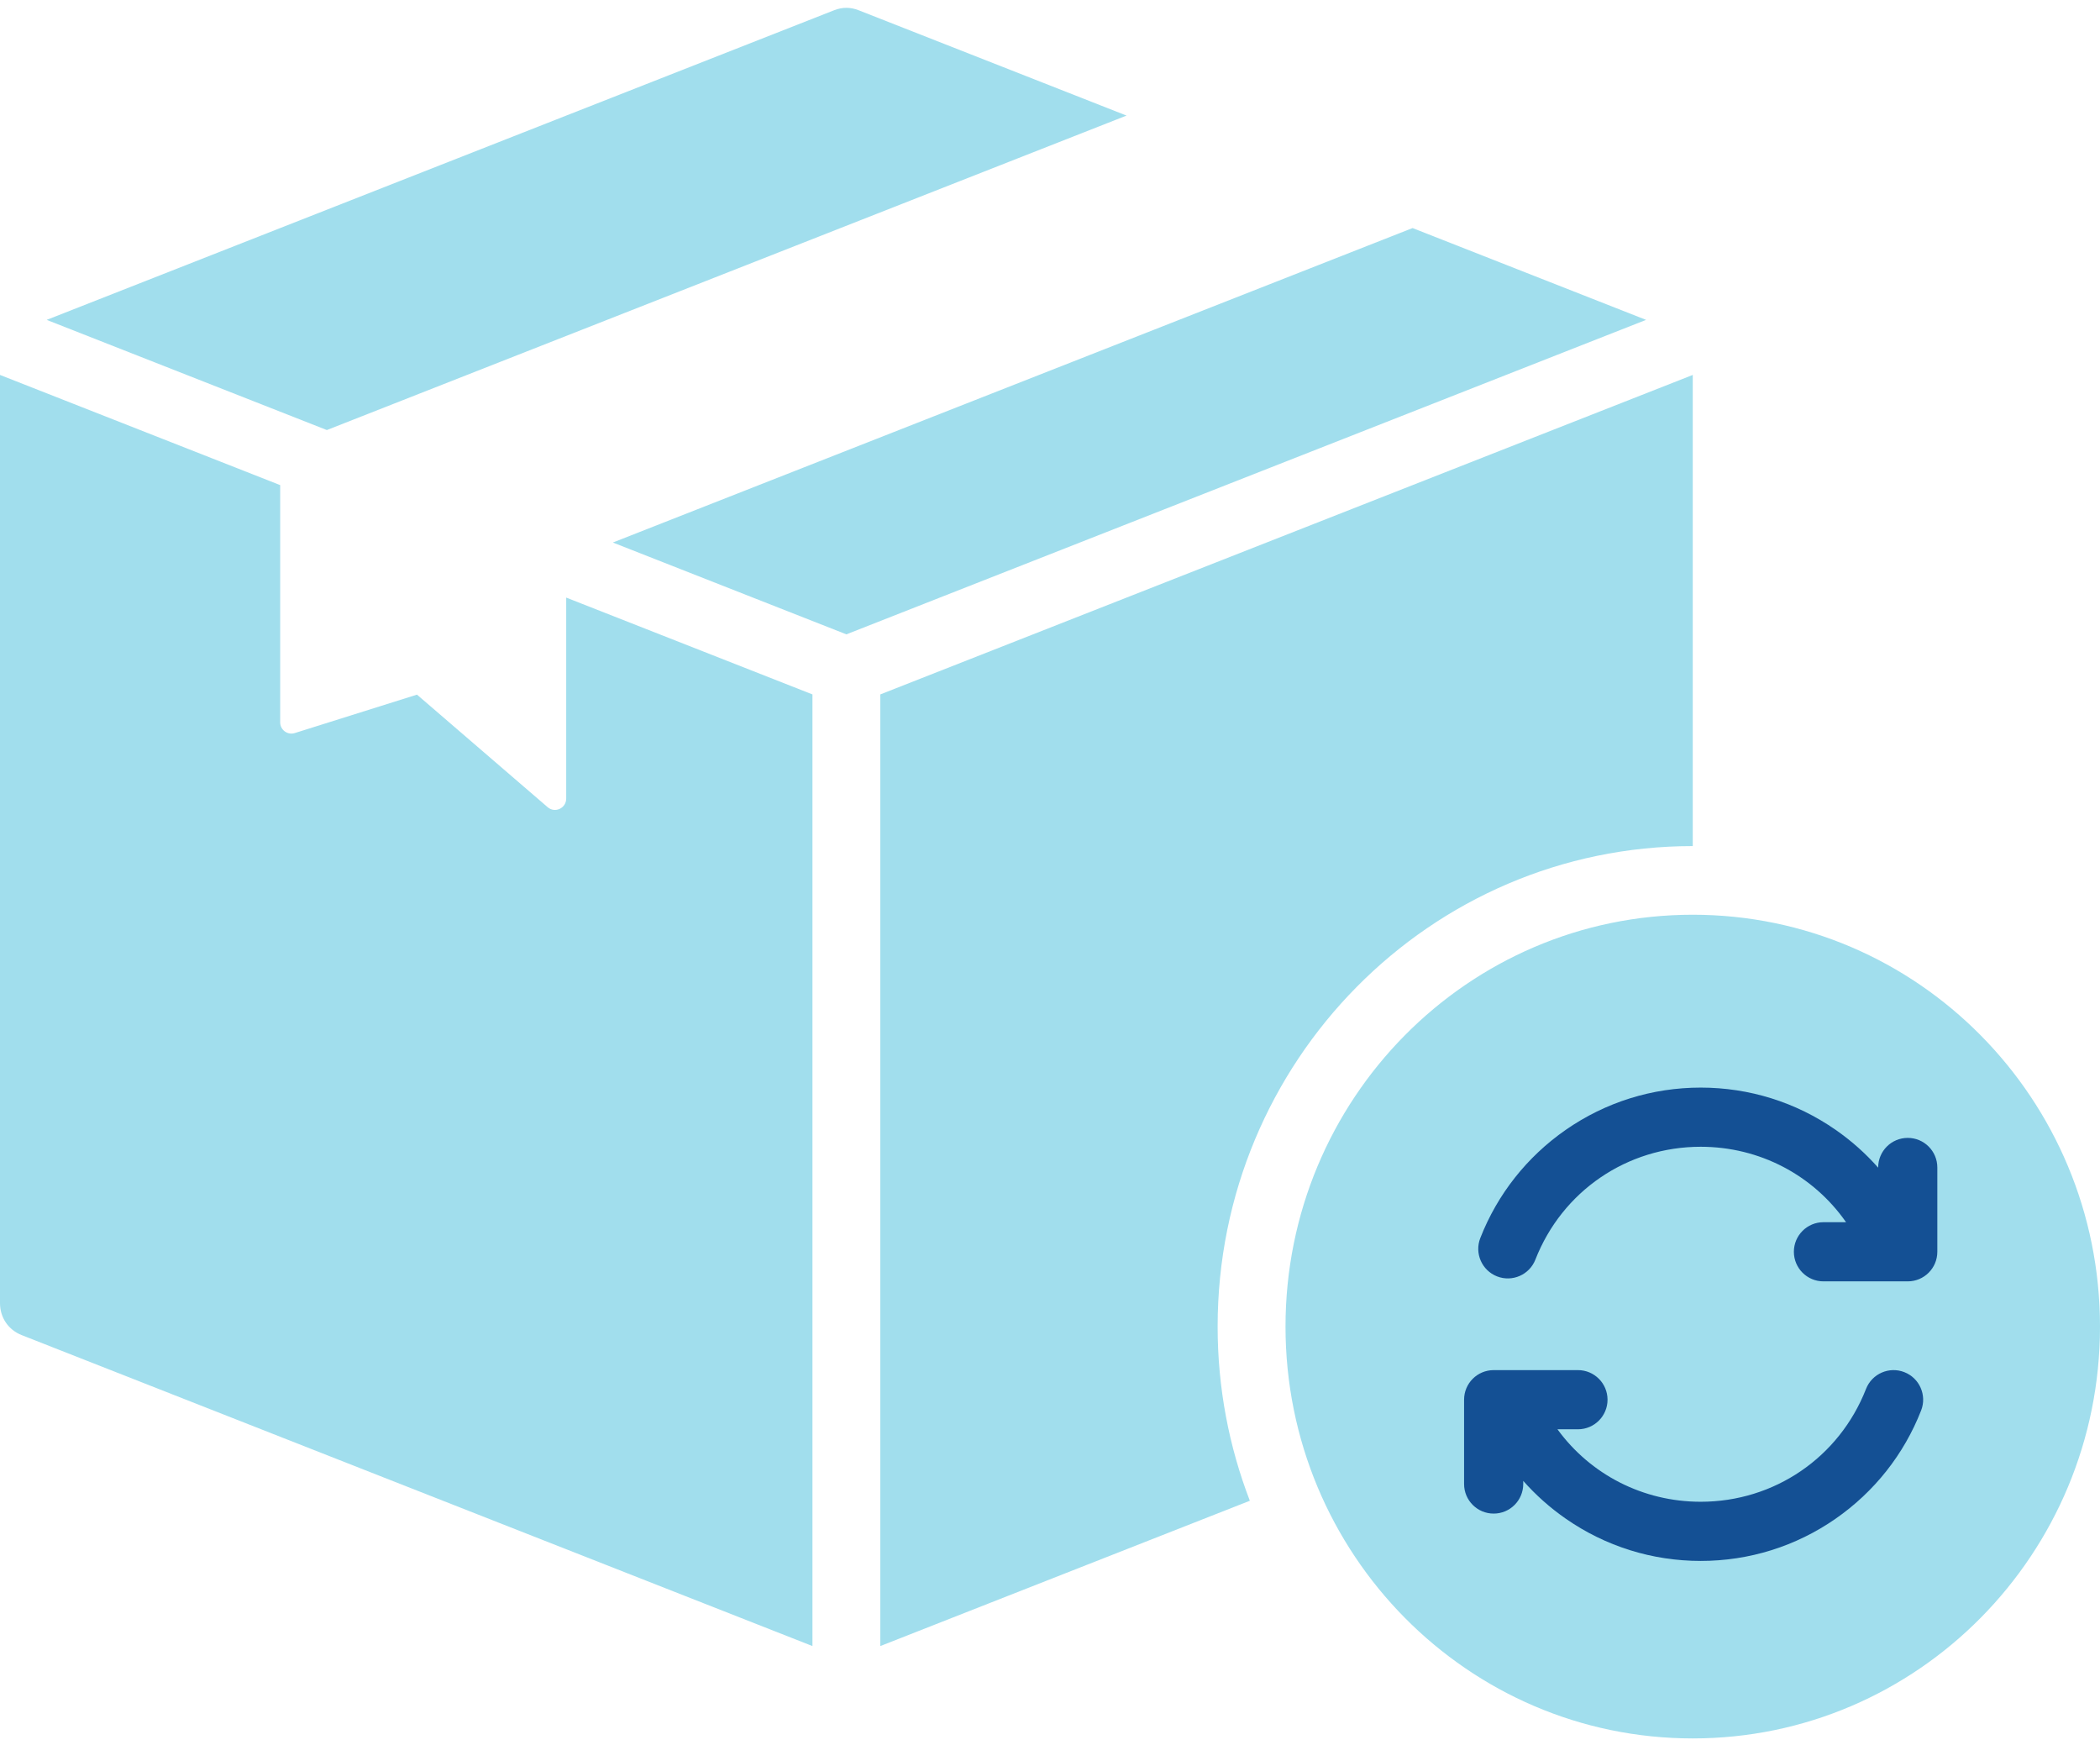 <svg width="142" height="118" viewBox="0 0 142 118" fill="none" xmlns="http://www.w3.org/2000/svg">
<path fill-rule="evenodd" clip-rule="evenodd" d="M58.063 0.694L76.175 7.814L22.101 29.074L3.157 21.626L56.4 0.694C56.956 0.475 57.507 0.475 58.063 0.694ZM114.463 61.842C129.672 61.842 142 74.308 142 89.686C142 105.063 129.671 117.529 114.463 117.529C99.255 117.529 86.925 105.063 86.925 89.686C86.925 74.308 99.254 61.842 114.463 61.842ZM95.516 15.418C77.492 22.506 59.467 29.592 41.441 36.678L57.231 42.886L111.306 21.626L95.516 15.418ZM114.463 25.348L59.526 46.947V111.284L84.513 101.461C83.108 97.81 82.335 93.84 82.335 89.686C82.335 71.745 96.719 57.201 114.463 57.201V25.348ZM54.937 111.284V46.947L38.286 40.401V53.986C38.286 54.643 37.527 54.997 37.033 54.572L28.196 46.962L19.932 49.56C19.44 49.715 18.945 49.347 18.945 48.827V32.797L0 25.348V88.098C0 89.075 0.564 89.907 1.464 90.261L54.937 111.284Z" fill="#A1DEED"/>
<path d="M131 78.929V84.629C131 85.734 130.105 86.629 129 86.629H123.3C122.196 86.629 121.3 85.734 121.3 84.629C121.3 83.525 122.196 82.629 123.3 82.629H124.828C122.62 79.464 119 77.529 115 77.529C110.023 77.529 105.634 80.524 103.821 85.158C103.418 86.187 102.258 86.694 101.229 86.292C100.201 85.889 99.693 84.729 100.096 83.701C101.256 80.737 103.255 78.206 105.878 76.383C108.564 74.516 111.718 73.529 115 73.529C118.282 73.529 121.436 74.516 124.122 76.383C125.19 77.125 126.154 77.984 127 78.942V78.929C127 77.825 127.895 76.929 129 76.929C130.105 76.929 131 77.825 131 78.929ZM128.771 92.767C127.742 92.364 126.582 92.872 126.179 93.9C124.365 98.535 119.977 101.529 115 101.529C111.085 101.529 107.534 99.676 105.314 96.629H106.7C107.804 96.629 108.7 95.734 108.7 94.629C108.7 93.525 107.804 92.629 106.7 92.629H101C99.895 92.629 99 93.525 99 94.629V100.329C99 101.434 99.895 102.329 101 102.329C102.105 102.329 103 101.434 103 100.329V100.117C103.846 101.074 104.81 101.933 105.878 102.675C108.564 104.542 111.718 105.529 115 105.529C118.282 105.529 121.436 104.542 124.122 102.675C126.745 100.852 128.744 98.322 129.904 95.358C130.307 94.33 129.799 93.169 128.771 92.767Z" fill="#145094"/>
</svg>
